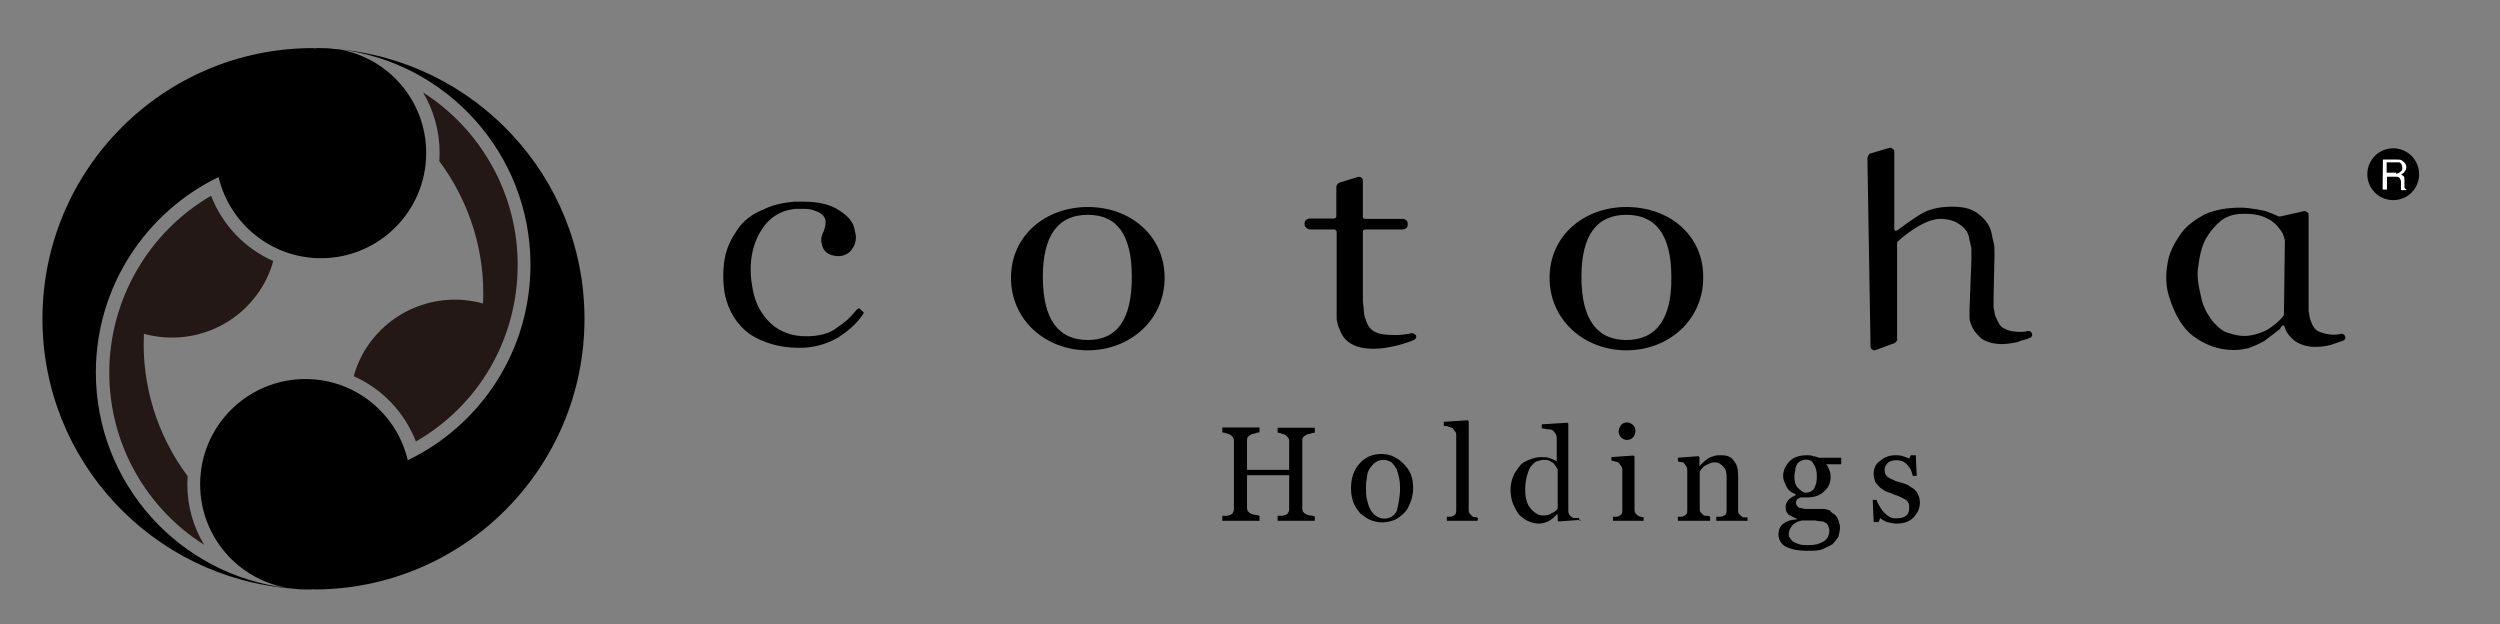 <?xml version="1.0" encoding="utf-8"?>
<!-- Generator: Adobe Illustrator 23.1.1, SVG Export Plug-In . SVG Version: 6.00 Build 0)  -->
<svg version="1.1" id="レイヤー_1" xmlns="http://www.w3.org/2000/svg" xmlns:xlink="http://www.w3.org/1999/xlink" x="0px"
	 y="0px" width="80.07px" height="20px" viewBox="0 0 80.07 20" style="enable-background:new 0 0 80.07 20;" xml:space="preserve">
<rect x="0" y="0" width="80.07" height="20" fill="#808080" stroke="none"/>
<style type="text/css">
	.st0{fill:#231815;}
	.st1{fill:#FFFFFF;}
</style>
<g>
	<path class="st0" d="M15.47,9.72c-1.48-0.41-3.09,0.23-3.86,1.63c-0.12,0.23-0.22,0.46-0.28,0.7c0.9,0.4,1.62,1.14,1.99,2.09
		c2.02-1.16,3.26-3.29,3.26-5.66c0-2.3-1.2-4.35-3.03-5.52c0.34,0.57,0.53,1.24,0.53,1.94c0,0.09-0.01,0.17-0.01,0.26
		C15.05,6.48,15.55,8.09,15.47,9.72z"/>
	<path class="st0" d="M4.61,10.69c1.48,0.41,3.09-0.23,3.86-1.63c0.12-0.23,0.22-0.46,0.28-0.7c-0.9-0.4-1.62-1.14-1.99-2.09
		c-2,1.16-3.26,3.33-3.26,5.66c0,2.31,1.2,4.36,3.04,5.52C6.19,16.88,6,16.21,6,15.51c0-0.09,0.01-0.18,0.01-0.26
		C5.03,13.94,4.53,12.32,4.61,10.69z"/>
</g>
<path d="M10.73,1.57c-0.14-0.02-0.29-0.03-0.44-0.03c-0.04,0-0.08,0-0.12,0s-0.08,0-0.12,0c0.04,0,0.08,0,0.12,0
	c-0.05,0-0.09,0.01-0.14,0.01V1.54c-4.79,0-8.67,3.88-8.67,8.67c0,4.56,3.52,8.29,7.99,8.64c0.14,0.02,0.29,0.03,0.44,0.03
	c0.04,0,0.08,0,0.12,0c0.04,0,0.08,0,0.12,0c-0.04,0-0.08,0-0.12,0c0.05,0,0.09,0,0.14-0.01v0.01c4.79,0,8.67-3.88,8.67-8.67
	C18.72,5.65,15.19,1.92,10.73,1.57 M13.06,14.74c-0.35-1.49-1.68-2.6-3.28-2.6c-1.86,0-3.37,1.51-3.37,3.37
	c0,1.67,1.21,3.05,2.8,3.32c-3.45-0.4-6.14-3.34-6.14-6.9c0-2.75,1.6-5.13,3.93-6.26c0.35,1.49,1.69,2.6,3.28,2.6
	c1.86,0,3.37-1.51,3.37-3.37c0-1.67-1.21-3.05-2.8-3.32c3.45,0.4,6.14,3.34,6.14,6.9C16.99,11.24,15.39,13.62,13.06,14.74"/>
<g>
	<path d="M42.11,16.68h-1.19v-0.16c0.03,0,0.08,0,0.13,0c0.05,0,0.11-0.03,0.13-0.03c0.05-0.03,0.08-0.05,0.08-0.08
		c0.03-0.03,0.03-0.08,0.03-0.13v-1.06h-1.35v1.03c0,0.05,0,0.08,0.03,0.13c0.03,0.03,0.05,0.05,0.11,0.08
		c0.03,0,0.05,0.03,0.13,0.03c0.05,0,0.11,0.03,0.13,0.03v0.16h-1.19v-0.16c0.03,0,0.08,0,0.13,0s0.11-0.03,0.13-0.03
		c0.05-0.03,0.08-0.05,0.08-0.08c0.03-0.03,0.03-0.08,0.03-0.13v-2.14c0-0.05,0-0.08-0.03-0.13s-0.05-0.05-0.08-0.08
		c-0.03-0.03-0.08-0.03-0.13-0.05s-0.11-0.03-0.13-0.03v-0.16h1.19v0.16c-0.03,0-0.08,0-0.13,0.03c-0.05,0-0.11,0.03-0.13,0.03
		c-0.05,0.03-0.08,0.05-0.11,0.08s-0.03,0.08-0.03,0.13v0.93h1.35v-0.9c0-0.05,0-0.08-0.03-0.13c-0.03-0.03-0.05-0.05-0.08-0.08
		c-0.03-0.03-0.08-0.03-0.13-0.05c-0.05-0.03-0.11-0.03-0.13-0.03v-0.16h1.19v0.16c-0.03,0-0.08,0-0.13,0.03
		c-0.05,0-0.11,0.03-0.13,0.03c-0.05,0.03-0.08,0.05-0.11,0.08c-0.03,0.03-0.03,0.08-0.03,0.13v2.14c0,0.05,0,0.08,0.03,0.13
		c0.03,0.03,0.05,0.05,0.11,0.08c0.03,0,0.05,0.03,0.13,0.03c0.05,0,0.11,0.03,0.13,0.03V16.68z"/>
	<path d="M45.26,15.65c0,0.13-0.03,0.29-0.08,0.42c-0.05,0.13-0.11,0.26-0.19,0.34c-0.11,0.11-0.21,0.19-0.32,0.24
		c-0.13,0.05-0.26,0.08-0.42,0.08c-0.13,0-0.24-0.03-0.37-0.08c-0.11-0.05-0.21-0.13-0.32-0.21c-0.08-0.11-0.16-0.21-0.21-0.34
		c-0.05-0.13-0.08-0.29-0.08-0.45c0-0.32,0.08-0.58,0.26-0.79s0.42-0.32,0.71-0.32s0.5,0.11,0.69,0.29
		C45.18,15.07,45.26,15.3,45.26,15.65z M44.84,15.65c0-0.11,0-0.21-0.03-0.34c-0.03-0.13-0.05-0.21-0.08-0.29
		c-0.05-0.08-0.11-0.16-0.16-0.21c-0.08-0.05-0.16-0.08-0.26-0.08s-0.19,0.03-0.26,0.08c-0.08,0.05-0.13,0.13-0.19,0.21
		c-0.05,0.08-0.08,0.19-0.08,0.29c-0.03,0.11-0.03,0.21-0.03,0.32c0,0.13,0,0.26,0.03,0.37c0.03,0.11,0.05,0.21,0.11,0.32
		c0.05,0.08,0.11,0.16,0.19,0.21s0.16,0.08,0.26,0.08c0.16,0,0.32-0.08,0.4-0.26C44.78,16.18,44.84,15.94,44.84,15.65z"/>
	<path d="M47.32,16.68h-0.98v-0.13c0.03,0,0.05,0,0.11,0c0.03,0,0.05,0,0.08-0.03c0.03,0,0.08-0.03,0.08-0.05
		c0.03-0.03,0.03-0.08,0.03-0.13v-2.38c0-0.05,0-0.11-0.03-0.13c-0.03-0.03-0.05-0.08-0.08-0.11c-0.03-0.03-0.08-0.03-0.13-0.05
		c-0.05-0.03-0.11-0.03-0.16-0.03v-0.13l0.77-0.05l0.03,0.03v2.83c0,0.05,0,0.08,0.03,0.13c0.03,0.03,0.05,0.05,0.08,0.08
		c0.03,0.03,0.05,0.03,0.08,0.03c0.03,0,0.05,0,0.11,0.03L47.32,16.68L47.32,16.68z"/>
	<path d="M50.63,16.65l-0.71,0.05l-0.03-0.03v-0.19h-0.03c-0.08,0.08-0.16,0.16-0.26,0.21s-0.21,0.08-0.32,0.08
		c-0.11,0-0.21-0.03-0.34-0.08c-0.11-0.05-0.21-0.13-0.29-0.21c-0.08-0.11-0.13-0.21-0.19-0.34c-0.05-0.13-0.08-0.29-0.08-0.45
		c0-0.16,0.03-0.29,0.08-0.42s0.13-0.24,0.21-0.34c0.08-0.11,0.19-0.16,0.32-0.21c0.13-0.05,0.24-0.08,0.37-0.08
		c0.11,0,0.19,0,0.26,0.03c0.08,0.03,0.16,0.05,0.24,0.11v-0.71c0-0.05,0-0.11-0.03-0.16c-0.03-0.05-0.05-0.08-0.08-0.11
		c-0.03-0.03-0.08-0.05-0.16-0.05c-0.08,0-0.13-0.03-0.21-0.03v-0.13l0.82-0.05l0.03,0.03v2.78c0,0.05,0,0.08,0.03,0.13
		c0.03,0.05,0.05,0.05,0.08,0.08c0.03,0.03,0.05,0.03,0.11,0.03s0.11,0,0.13,0v0.08H50.63z M49.89,16.28v-1.22
		c0-0.03-0.03-0.08-0.05-0.11c-0.03-0.03-0.05-0.08-0.08-0.11c-0.03-0.03-0.08-0.05-0.13-0.08c-0.05-0.03-0.11-0.03-0.19-0.03
		c-0.08,0-0.16,0.03-0.24,0.05c-0.08,0.05-0.13,0.11-0.19,0.19c-0.05,0.08-0.08,0.19-0.11,0.29c-0.03,0.13-0.05,0.26-0.05,0.4
		c0,0.11,0,0.21,0.03,0.32c0.03,0.11,0.05,0.19,0.11,0.26c0.05,0.08,0.11,0.13,0.19,0.19s0.16,0.08,0.26,0.08
		c0.11,0,0.21-0.03,0.26-0.08C49.78,16.41,49.84,16.36,49.89,16.28z"/>
	<path d="M52.64,16.68h-0.98v-0.13c0.03,0,0.05,0,0.11,0s0.05,0,0.08-0.03c0.03,0,0.05-0.03,0.08-0.05
		c0.03-0.03,0.03-0.08,0.03-0.13v-1.27c0-0.05,0-0.08-0.03-0.13c-0.03-0.03-0.05-0.08-0.08-0.11c-0.03-0.03-0.05-0.03-0.11-0.05
		c-0.05,0-0.11-0.03-0.13-0.03v-0.11l0.71-0.05l0.03,0.03v1.69c0,0.05,0,0.08,0.03,0.13c0.03,0.03,0.05,0.05,0.08,0.08
		c0.03,0,0.05,0.03,0.08,0.03c0.03,0,0.05,0,0.11,0.03C52.64,16.57,52.64,16.68,52.64,16.68z M52.38,13.8
		c0,0.08-0.03,0.16-0.08,0.21s-0.11,0.08-0.19,0.08c-0.08,0-0.13-0.03-0.19-0.08c-0.05-0.05-0.08-0.13-0.08-0.19
		c0-0.08,0.03-0.13,0.08-0.21c0.05-0.05,0.11-0.08,0.19-0.08c0.08,0,0.13,0.03,0.19,0.08C52.35,13.66,52.38,13.72,52.38,13.8z"/>
	<path d="M55.95,16.68h-0.98v-0.13c0.03,0,0.05,0,0.11,0s0.08,0,0.11-0.03c0.03,0,0.08-0.03,0.08-0.05
		c0.03-0.03,0.03-0.08,0.03-0.13v-1.06c0-0.16-0.03-0.26-0.11-0.34s-0.16-0.13-0.24-0.13s-0.13,0-0.19,0.03
		c-0.05,0.03-0.11,0.05-0.16,0.08c-0.05,0.03-0.08,0.08-0.11,0.11c-0.03,0.03-0.05,0.08-0.05,0.08v1.19c0,0.05,0,0.08,0.03,0.11
		c0.03,0.03,0.05,0.05,0.08,0.08c0.03,0.03,0.05,0.03,0.11,0.03s0.08,0,0.11,0.03v0.13h-1.03v-0.13c0.03,0,0.05,0,0.11,0
		s0.05,0,0.08-0.03c0.03,0,0.05-0.03,0.08-0.05c0.03-0.03,0.03-0.08,0.03-0.13v-1.27c0-0.05,0-0.08-0.03-0.13s-0.05-0.08-0.08-0.11
		c-0.03-0.03-0.05-0.03-0.08-0.03c-0.03,0-0.08,0-0.11-0.03v-0.11l0.66-0.05l0.03,0.03v0.29l0,0c0.03-0.03,0.08-0.08,0.13-0.13
		c0.05-0.05,0.11-0.08,0.13-0.11c0.05-0.03,0.11-0.05,0.19-0.08c0.08-0.03,0.16-0.03,0.24-0.03c0.19,0,0.34,0.05,0.42,0.19
		c0.11,0.13,0.13,0.29,0.13,0.5v1.08c0,0.05,0,0.08,0.03,0.11c0.03,0.03,0.05,0.05,0.08,0.08c0.03,0.03,0.05,0.03,0.08,0.03
		s0.05,0,0.11,0V16.68z"/>
	<path d="M58.75,16.47c0.05,0.05,0.11,0.11,0.13,0.19c0.03,0.08,0.05,0.16,0.05,0.24c0,0.11-0.03,0.19-0.05,0.29
		c-0.05,0.08-0.11,0.16-0.19,0.24c-0.08,0.05-0.21,0.11-0.32,0.16c-0.11,0.05-0.29,0.05-0.48,0.05c-0.32,0-0.53-0.05-0.69-0.13
		c-0.16-0.08-0.24-0.24-0.24-0.4c0-0.13,0.05-0.26,0.16-0.34c0.11-0.08,0.24-0.13,0.42-0.13V16.6c-0.05,0-0.08-0.03-0.13-0.05
		c-0.05-0.03-0.08-0.05-0.11-0.05c-0.03-0.03-0.05-0.05-0.08-0.11s-0.03-0.08-0.03-0.16c0-0.08,0.03-0.13,0.08-0.21
		c0.05-0.05,0.13-0.11,0.24-0.16v-0.03c-0.13-0.05-0.24-0.13-0.29-0.24c-0.05-0.11-0.11-0.21-0.11-0.34c0-0.19,0.08-0.34,0.21-0.48
		c0.13-0.13,0.32-0.19,0.56-0.19c0.05,0,0.13,0,0.19,0.03c0.05,0,0.13,0.03,0.19,0.05h0.71v0.21h-0.48l0,0
		c0.05,0.05,0.08,0.13,0.11,0.21s0.03,0.13,0.03,0.21c0,0.19-0.08,0.34-0.21,0.45c-0.13,0.13-0.32,0.19-0.5,0.19h-0.24
		c-0.03,0-0.05,0.03-0.11,0.05c-0.03,0.03-0.05,0.08-0.05,0.13s0.03,0.08,0.05,0.11c0.03,0.03,0.05,0.05,0.11,0.05
		c0.03,0,0.08,0.03,0.13,0.03c0.05,0,0.11,0,0.16,0c0.05,0,0.13,0,0.24,0s0.19,0,0.21,0c0.05,0,0.13,0.03,0.19,0.05
		C58.62,16.39,58.7,16.44,58.75,16.47z M58.59,17c0-0.08-0.03-0.13-0.05-0.19c-0.03-0.05-0.08-0.08-0.16-0.11
		c-0.03,0-0.11,0-0.24-0.03c-0.11,0-0.26,0-0.42,0c-0.16,0.03-0.24,0.08-0.32,0.16c-0.05,0.08-0.11,0.16-0.11,0.26
		c0,0.05,0,0.11,0.03,0.13c0.03,0.03,0.05,0.08,0.11,0.13c0.05,0.03,0.11,0.05,0.19,0.08s0.19,0.03,0.29,0.03
		c0.21,0,0.34-0.03,0.48-0.11C58.51,17.29,58.59,17.16,58.59,17z M58.19,15.25c0-0.16-0.03-0.29-0.11-0.4
		c-0.05-0.11-0.16-0.13-0.26-0.13c-0.05,0-0.11,0.03-0.16,0.05c-0.05,0.03-0.08,0.05-0.11,0.11c-0.03,0.05-0.05,0.11-0.05,0.16
		c0,0.05-0.03,0.13-0.03,0.21c0,0.16,0.03,0.29,0.11,0.37s0.16,0.16,0.26,0.16c0.11,0,0.21-0.05,0.26-0.13
		C58.17,15.52,58.19,15.41,58.19,15.25z"/>
	<path d="M61.31,15.67c0.05,0.05,0.11,0.11,0.13,0.19c0.03,0.05,0.05,0.16,0.05,0.24c0,0.19-0.08,0.34-0.21,0.48
		c-0.13,0.13-0.32,0.19-0.53,0.19c-0.11,0-0.21-0.03-0.32-0.05c-0.11-0.05-0.16-0.08-0.21-0.13l-0.05,0.13h-0.16l-0.03-0.71h0.13
		c0,0.05,0.03,0.11,0.08,0.19c0.05,0.08,0.08,0.13,0.13,0.19c0.05,0.05,0.11,0.11,0.19,0.16c0.08,0.05,0.16,0.05,0.24,0.05
		c0.13,0,0.24-0.03,0.29-0.08c0.08-0.05,0.11-0.16,0.11-0.26c0-0.05,0-0.11-0.03-0.16c-0.03-0.05-0.05-0.08-0.11-0.11
		c-0.05-0.03-0.11-0.05-0.16-0.08s-0.13-0.05-0.21-0.08c-0.05-0.03-0.13-0.05-0.21-0.08c-0.08-0.03-0.13-0.08-0.21-0.13
		c-0.05-0.05-0.11-0.11-0.16-0.19c-0.03-0.08-0.05-0.16-0.05-0.24c0-0.16,0.05-0.32,0.19-0.42c0.13-0.11,0.29-0.19,0.5-0.19
		c0.08,0,0.16,0,0.24,0.03c0.08,0.03,0.16,0.05,0.21,0.08l0.05-0.11h0.16l0.03,0.66h-0.13c-0.03-0.16-0.08-0.26-0.19-0.37
		s-0.21-0.13-0.34-0.13c-0.11,0-0.21,0.03-0.26,0.08c-0.05,0.05-0.11,0.13-0.11,0.21c0,0.05,0,0.11,0.03,0.16s0.05,0.08,0.11,0.11
		c0.05,0.03,0.08,0.05,0.16,0.08c0.05,0.03,0.13,0.05,0.24,0.08c0.08,0.03,0.19,0.05,0.26,0.11S61.26,15.62,61.31,15.67z"/>
</g>
<g>
	<circle cx="76.65" cy="5.58" r="0.83"/>
	<g>
		<g>
			<path class="st1" d="M76.32,5.11h0.44c0.06,0,0.14,0,0.17,0.03c0.08,0.06,0.14,0.11,0.14,0.22c0,0.06-0.03,0.11-0.06,0.14
				c-0.03,0.06-0.06,0.06-0.11,0.08c0.06,0.03,0.06,0.06,0.08,0.06c0.03,0.03,0.03,0.06,0.03,0.14v0.14c0,0.06,0,0.06,0,0.08
				c0,0.03,0.03,0.06,0.06,0.06v0.03H76.9V6.05c0-0.03,0-0.06,0-0.06V5.83c0-0.06-0.03-0.11-0.06-0.14
				c-0.03-0.03-0.06-0.03-0.11-0.03h-0.28v0.41h-0.14L76.32,5.11L76.32,5.11z M76.74,5.56c0.06,0,0.11-0.03,0.14-0.06
				c0.06-0.03,0.06-0.06,0.06-0.14c0-0.06-0.03-0.11-0.06-0.14S76.82,5.2,76.77,5.2h-0.33v0.33h0.3V5.56z"/>
		</g>
	</g>
	<path d="M41.95,7.35h0.77c0.03,0,0.06,0,0.06,0.03l0.03,0.03v2.74c0,0.06,0,0.14,0.03,0.19c0,0.06,0.03,0.14,0.06,0.19
		c0.06,0.19,0.17,0.36,0.36,0.47c0.17,0.11,0.41,0.17,0.75,0.17c0.47,0,1.08-0.19,1.27-0.28c0.06-0.03,0.08-0.06,0.08-0.11
		c0-0.06-0.03-0.06-0.06-0.08c-0.03-0.03-0.06-0.03-0.08-0.03c-0.06,0-0.08,0.03-0.17,0.03c-0.17,0.03-0.28,0.03-0.39,0.03
		c-0.28,0-0.5-0.03-0.64-0.11c-0.14-0.08-0.22-0.19-0.28-0.39c-0.03-0.06-0.06-0.17-0.06-0.28s-0.03-0.22-0.03-0.33V7.41
		c0-0.03,0.03-0.06,0.08-0.06h1.19l0,0c0,0,0.17,0,0.17-0.17s-0.17-0.17-0.17-0.17h-1.19c-0.06,0-0.08-0.03-0.08-0.06V5.78
		c0-0.06-0.06-0.14-0.17-0.11l-0.55,0.17C42.86,5.86,42.8,5.91,42.8,6v0.94c0,0.03-0.06,0.06-0.08,0.06h-0.77c0,0-0.17,0-0.17,0.17
		C41.78,7.32,41.95,7.35,41.95,7.35"/>
	<path d="M59.91,11.11c0,0.06,0.06,0.11,0.14,0.11L60.65,11c0.03,0,0.06-0.03,0.08-0.06c0.03-0.03,0.06-0.06,0.03-0.08V7.79
		c0,0,0,0,0-0.03c0.06-0.08,0.83-0.75,1.38-0.75c0.25,0,0.47,0.06,0.64,0.19c0.17,0.11,0.28,0.28,0.3,0.5
		c0.03,0.06,0.03,0.17,0.06,0.25c0,0.08,0,0.22,0,0.36l-0.06,1.6c0,0.11,0,0.19,0,0.28c0,0.06,0.03,0.17,0.06,0.22
		c0.06,0.17,0.17,0.3,0.33,0.44c0.17,0.11,0.39,0.17,0.64,0.17c0.17,0,0.33-0.03,0.5-0.06c0.11-0.06,0.28-0.08,0.41-0.14
		c0.06-0.03,0.08-0.08,0.06-0.14c-0.03-0.06-0.06-0.08-0.14-0.08c-0.08,0.03-0.17,0.03-0.22,0.03c-0.22,0-0.39-0.03-0.53-0.11
		c-0.14-0.06-0.19-0.19-0.28-0.39c-0.03-0.06-0.03-0.17-0.06-0.28V9.53l0.03-1.38c0-0.14,0-0.28-0.03-0.39
		c-0.03-0.14-0.06-0.22-0.06-0.28c-0.06-0.28-0.22-0.47-0.44-0.64c-0.22-0.17-0.5-0.22-0.83-0.22c-0.36,0-0.64,0.06-0.88,0.17
		c-0.33,0.17-0.86,0.58-0.86,0.58s-0.11,0.08-0.11-0.06V4.84c0-0.03-0.03-0.06-0.06-0.08c-0.03-0.03-0.06-0.03-0.08-0.03l-0.64,0.19
		c0,0-0.08,0.06-0.08,0.17L59.91,11.11L59.91,11.11L59.91,11.11z"/>
	<path d="M73.17,10.47c0.06,0.19,0.17,0.33,0.36,0.47c0.17,0.11,0.39,0.17,0.61,0.17c0.22,0,0.39-0.03,0.5-0.06
		c0.08-0.03,0.25-0.08,0.41-0.14c0.06-0.03,0.08-0.08,0.06-0.14c-0.03-0.06-0.06-0.08-0.14-0.08c-0.08,0.03-0.17,0.03-0.22,0.03
		c-0.22,0-0.39-0.06-0.5-0.11c-0.11-0.06-0.19-0.17-0.25-0.36c-0.03-0.06-0.03-0.17-0.06-0.28c0-0.14,0-3.1,0-3.1
		c0-0.06-0.03-0.06-0.06-0.08c-0.03-0.03-0.06-0.03-0.08-0.03l-0.75,0.17c-0.03,0-0.06,0-0.08,0c-0.11-0.06-0.25-0.11-0.41-0.17
		c0,0-0.47-0.11-0.8-0.11c-0.41,0-0.8,0.06-1.16,0.22c-0.3,0.17-0.58,0.36-0.77,0.64c-0.19,0.28-0.36,0.58-0.41,0.94
		c-0.06,0.33-0.06,0.72,0.06,1.08c0.17,0.53,0.41,0.97,0.77,1.24c0.39,0.28,0.8,0.44,1.3,0.44c0.17,0,0.33-0.03,0.47-0.06
		c0.14-0.06,0.28-0.11,0.39-0.17c0.06-0.03,0.11-0.06,0.14-0.08l0.47-0.36C73.06,10.45,73.15,10.36,73.17,10.47 M73.15,10.09
		L73.15,10.09c-0.11,0.19-0.53,0.5-0.66,0.53c-0.19,0.08-0.39,0.14-0.61,0.14c-0.22,0-0.39-0.06-0.55-0.11s-0.28-0.17-0.39-0.28
		c-0.11-0.11-0.19-0.25-0.28-0.39c-0.06-0.14-0.14-0.3-0.17-0.5c-0.08-0.33-0.14-0.66-0.08-0.97c0.03-0.3,0.11-0.61,0.22-0.83
		c0.14-0.25,0.3-0.44,0.5-0.61c0.19-0.14,0.41-0.22,0.69-0.22c0,0,0.41-0.03,0.72,0.11c0.11,0.06,0.19,0.08,0.28,0.17
		c0.11,0.08,0.17,0.17,0.25,0.28c0.06,0.08,0.11,0.28,0.11,0.28L73.15,10.09z"/>
	<path d="M52.09,6.63c-1.35,0-2.46,0.91-2.46,2.27c0,1.35,1.11,2.32,2.46,2.32s2.46-0.97,2.46-2.32
		C54.57,7.54,53.47,6.63,52.09,6.63 M52.09,10.89c-0.94,0-1.44-0.66-1.44-2.02c0-1.35,0.5-1.99,1.44-1.99
		c0.94,0,1.44,0.64,1.44,1.99C53.55,10.23,53.03,10.89,52.09,10.89"/>
	<path d="M34.84,6.63c-1.35,0-2.46,0.91-2.46,2.27c0,1.35,1.11,2.32,2.46,2.32s2.46-0.97,2.46-2.32C37.3,7.54,36.2,6.63,34.84,6.63
		 M34.84,10.89c-0.94,0-1.44-0.66-1.44-2.02c0-1.35,0.5-1.99,1.44-1.99s1.41,0.64,1.41,1.99C36.25,10.23,35.78,10.89,34.84,10.89"/>
	<path d="M25.59,11.14c-0.64,0-1.16-0.17-1.58-0.44c-0.41-0.3-0.69-0.75-0.8-1.3c-0.06-0.39-0.06-0.75,0-1.11
		c0.06-0.36,0.22-0.66,0.41-0.94c0.19-0.28,0.47-0.5,0.83-0.64c0.28-0.14,0.61-0.22,0.99-0.25h0.28c0.5,0,0.86,0.08,1.16,0.28
		c0.28,0.17,0.47,0.39,0.5,0.66c0.06,0.19,0.03,0.39-0.06,0.53c-0.22,0.39-0.69,0.28-0.83,0.17c-0.11-0.08-0.17-0.22-0.17-0.3
		c-0.03-0.08-0.03-0.22,0.06-0.39c0.11-0.3,0.11-0.53-0.28-0.66c-0.14-0.06-0.28-0.06-0.39-0.06h-0.25c-0.5,0.06-0.86,0.3-1.13,0.77
		c-0.28,0.5-0.36,1.11-0.22,1.82c0.08,0.44,0.28,0.8,0.58,1.08c0.3,0.28,0.69,0.41,1.13,0.41c0.39,0,0.75-0.08,0.99-0.28
		c0.22-0.14,0.41-0.3,0.61-0.55c0.03-0.03,0.06-0.06,0.08-0.06c0.03,0,0.06,0,0.06,0.03l0.03,0.03C27.63,9.98,27.66,10,27.66,10
		c0,0.03,0,0.06-0.03,0.08c-0.19,0.28-0.44,0.5-0.77,0.72C26.47,11.03,26.06,11.14,25.59,11.14"/>
</g>
</svg>
